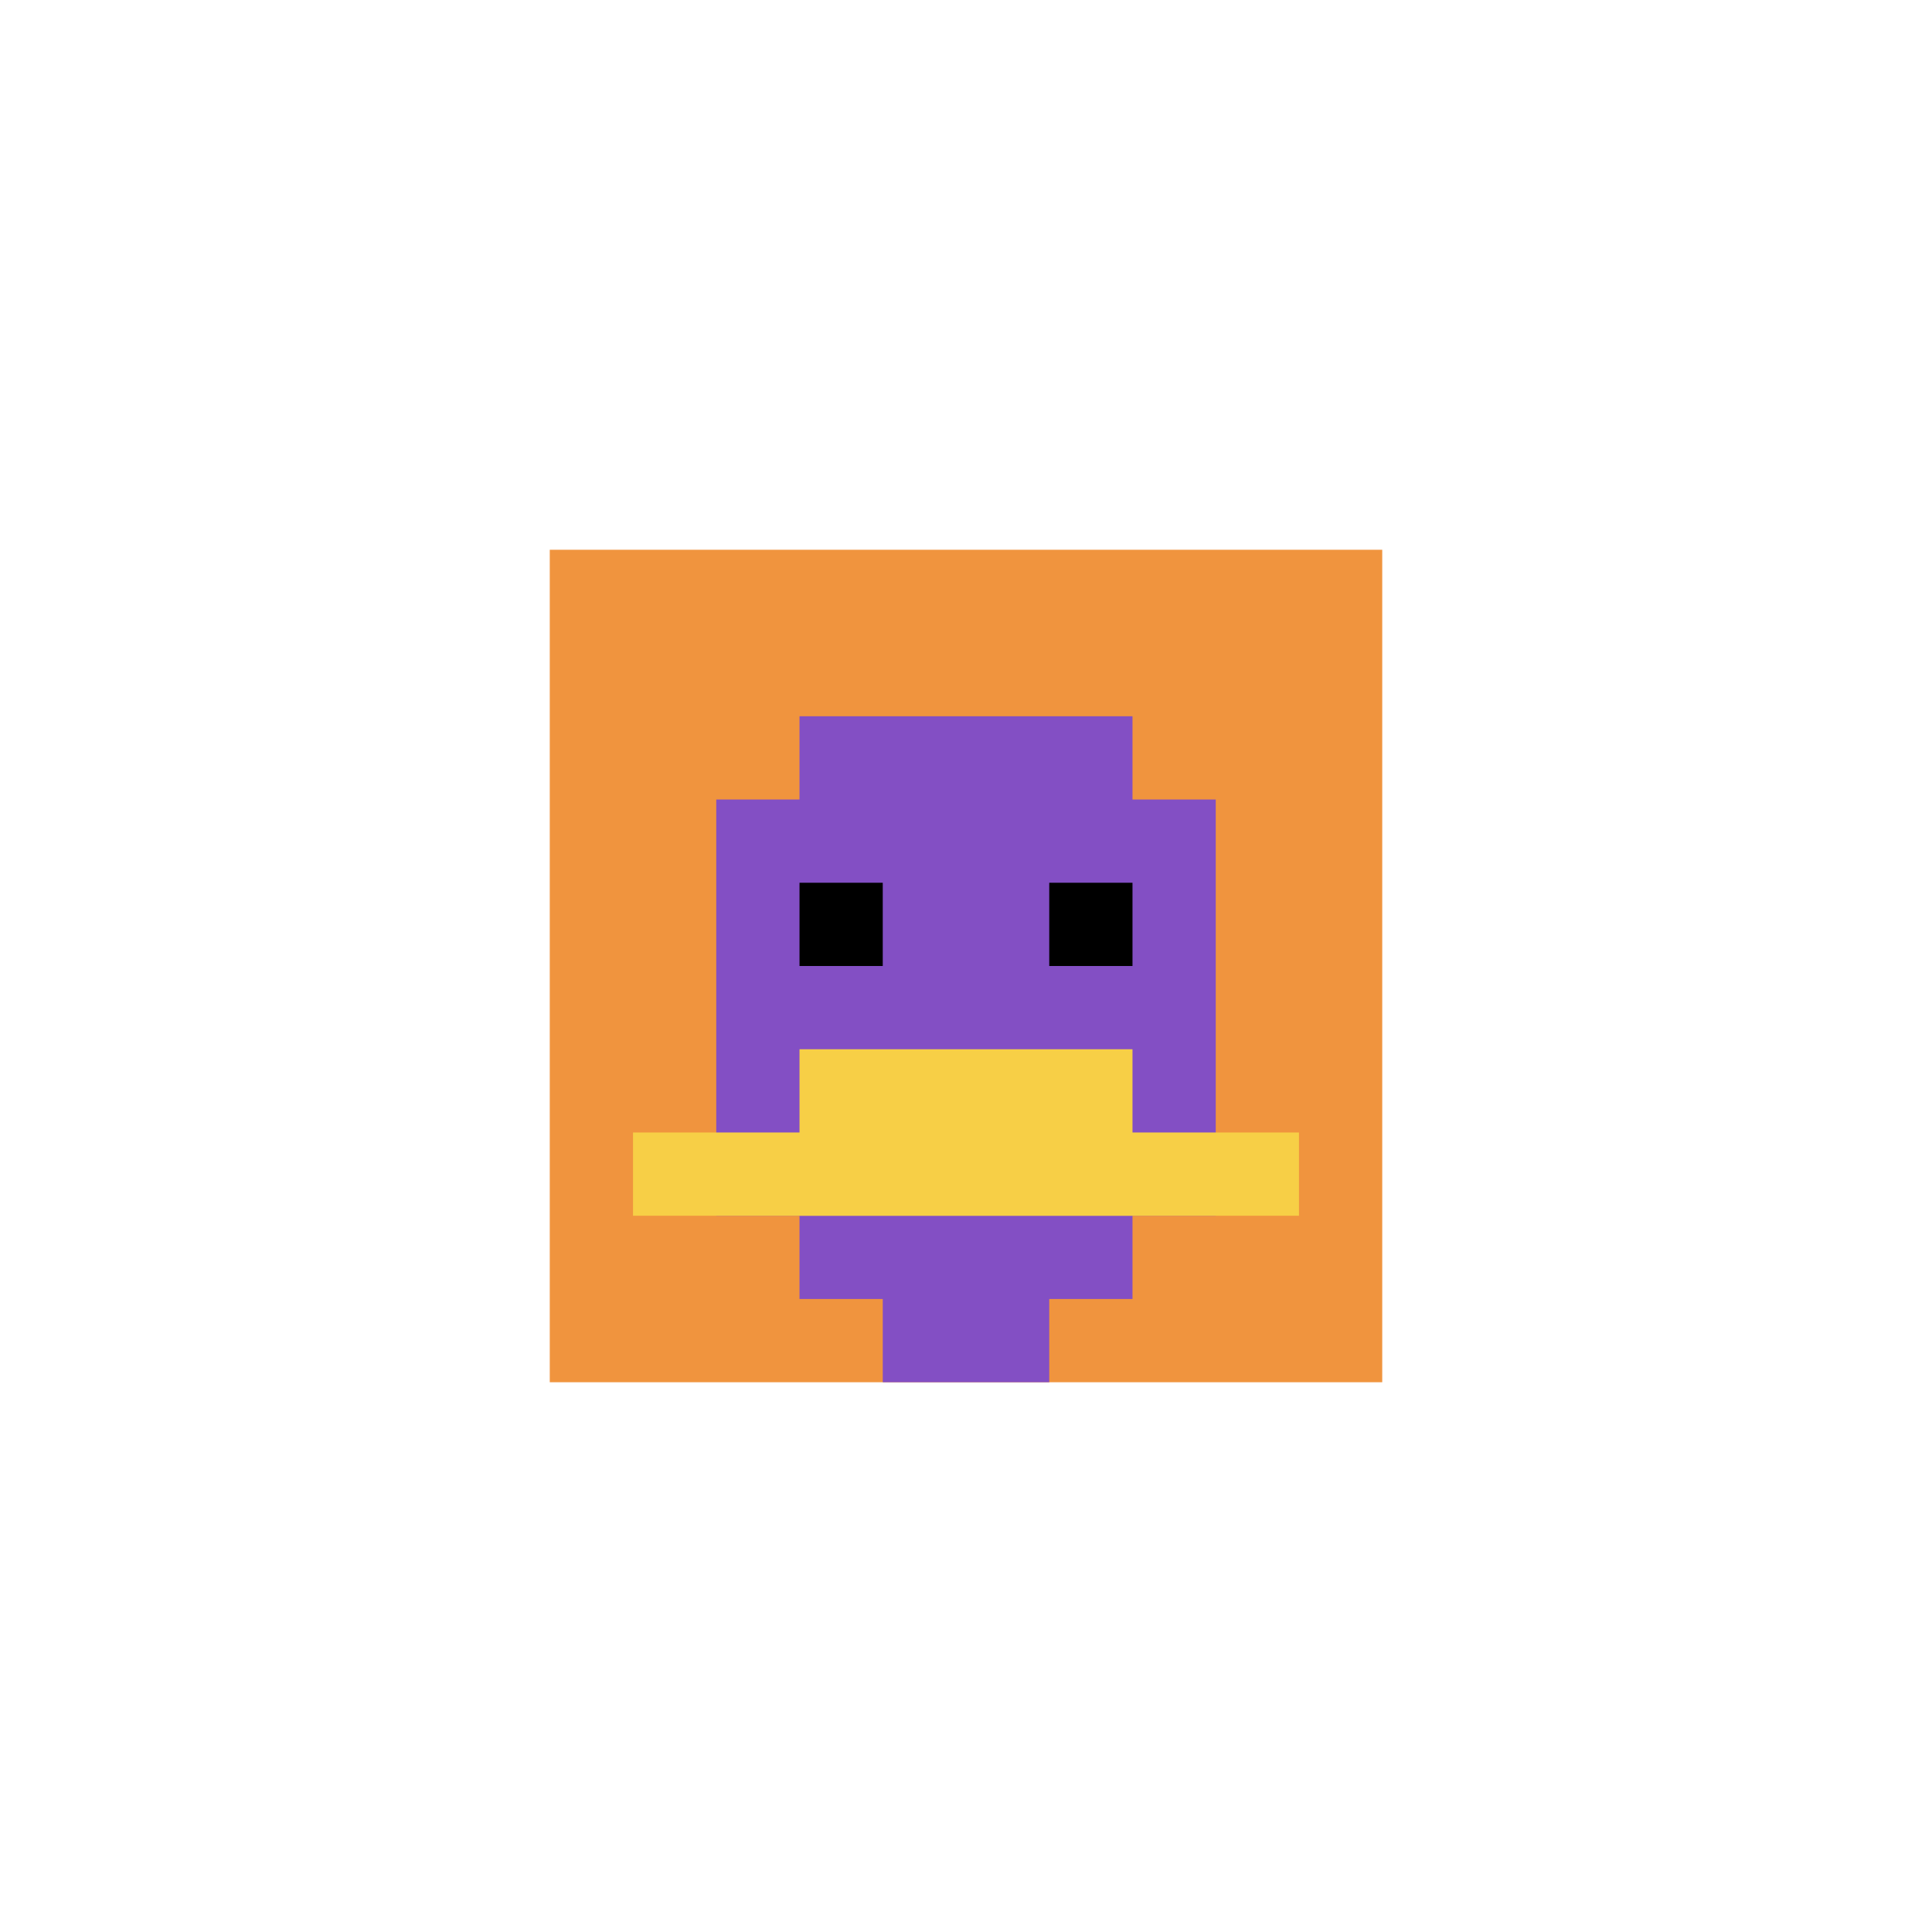 <svg xmlns="http://www.w3.org/2000/svg" version="1.1" width="1237" height="1237"><title>'goose-pfp-693621' by Dmitri Cherniak</title><desc>seed=693621
backgroundColor=#ffffff
padding=34
innerPadding=352
timeout=3900
dimension=1
border=false
Save=function(){return n.handleSave()}
frame=16

Rendered at Sat Sep 14 2024 23:08:16 GMT+0800 (China Standard Time)
Generated in 1ms
</desc><defs></defs><rect width="100%" height="100%" fill="#ffffff"></rect><g><g id="0-0"><rect x="352" y="352" height="533" width="533" fill="#F0943E"></rect><g><rect id="352-352-3-2-4-7" x="511.9" y="458.6" width="213.2" height="373.1" fill="#834FC4"></rect><rect id="352-352-2-3-6-5" x="458.6" y="511.9" width="319.8" height="266.5" fill="#834FC4"></rect><rect id="352-352-4-8-2-2" x="565.2" y="778.4" width="106.6" height="106.6" fill="#834FC4"></rect><rect id="352-352-1-7-8-1" x="405.3" y="725.1" width="426.4" height="53.3" fill="#F7CF46"></rect><rect id="352-352-3-6-4-2" x="511.9" y="671.8" width="213.2" height="106.6" fill="#F7CF46"></rect><rect id="352-352-3-4-1-1" x="511.9" y="565.2" width="53.3" height="53.3" fill="#000000"></rect><rect id="352-352-6-4-1-1" x="671.8" y="565.2" width="53.3" height="53.3" fill="#000000"></rect></g><rect x="352" y="352" stroke="white" stroke-width="0" height="533" width="533" fill="none"></rect></g></g></svg>